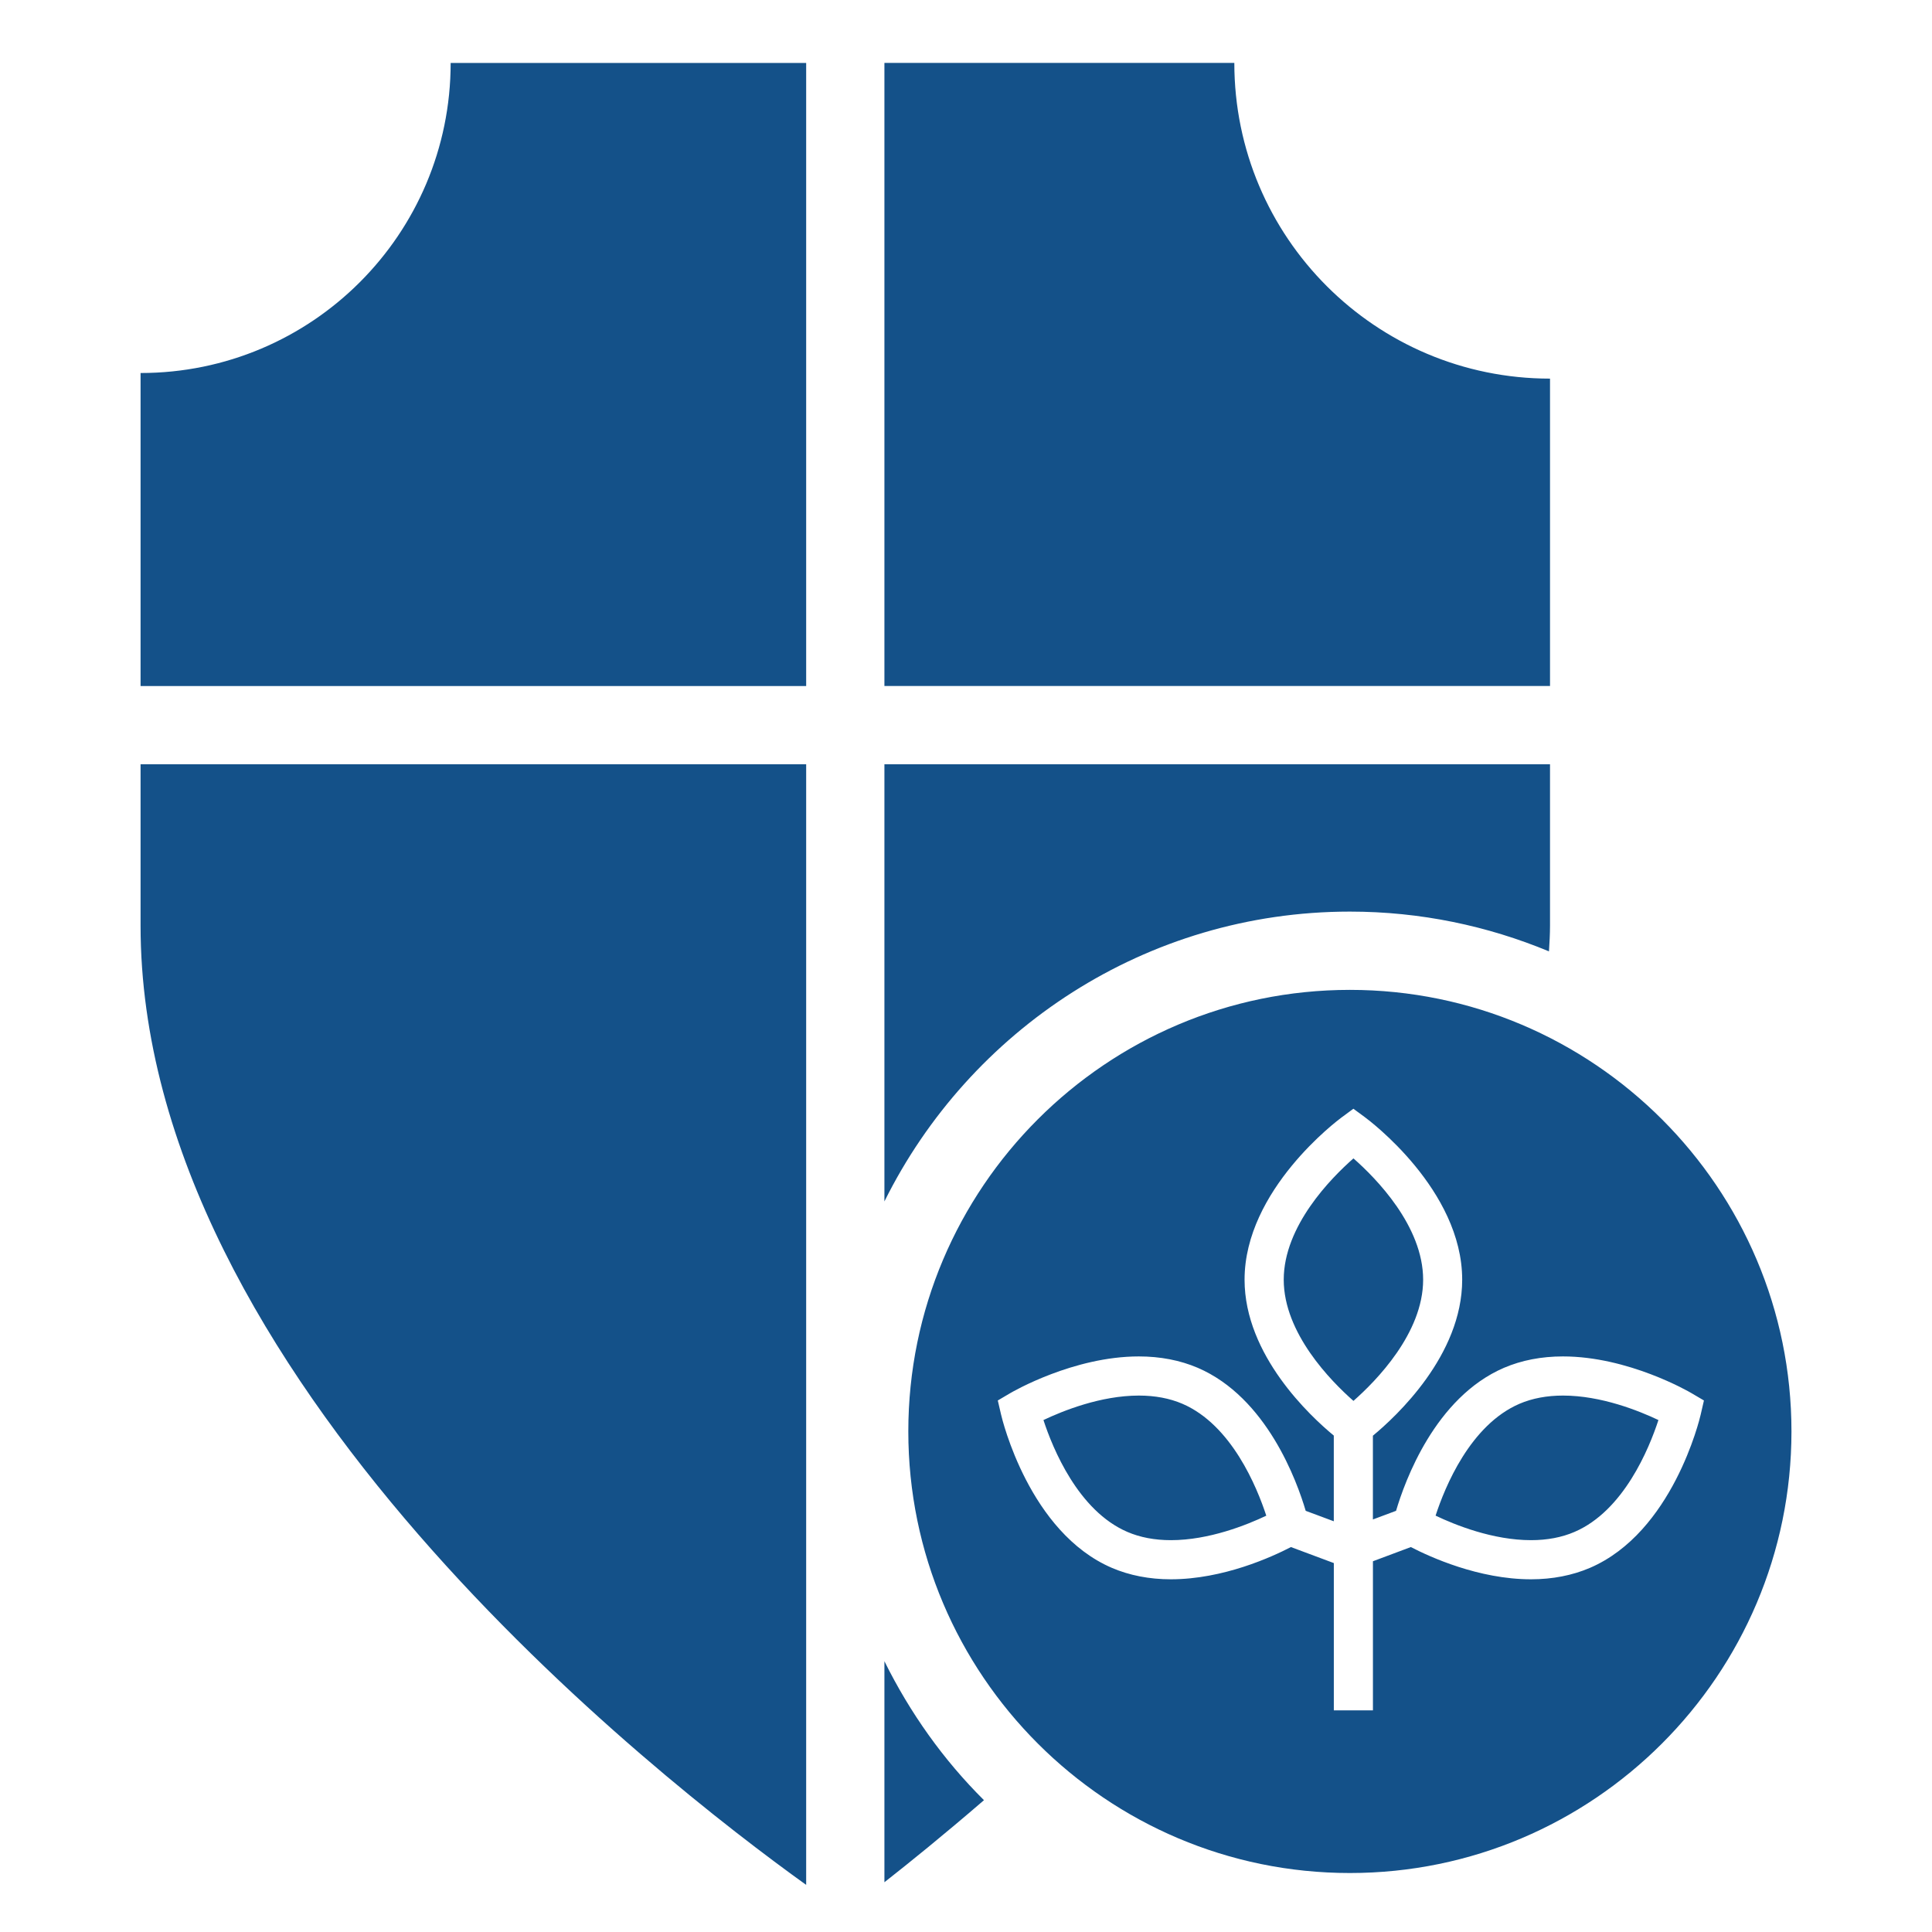 <?xml version="1.0" encoding="utf-8"?>
<!-- Generator: Adobe Illustrator 16.0.0, SVG Export Plug-In . SVG Version: 6.00 Build 0)  -->
<!DOCTYPE svg PUBLIC "-//W3C//DTD SVG 1.1//EN" "http://www.w3.org/Graphics/SVG/1.1/DTD/svg11.dtd">
<svg version="1.1" id="Layer_1" xmlns="http://www.w3.org/2000/svg" xmlns:xlink="http://www.w3.org/1999/xlink" x="0px" y="0px"
	 width="70px" height="70px" viewBox="0 0 70 70" enable-background="new 0 0 70 70" xml:space="preserve">
<path fill="#145189" d="M56.16,13.718c-6.317,0-11.438-5.121-11.438-11.438H32.044v22.575H56.16V13.718z M5.093,33.537
	c0,16.285,18.77,30.918,24.116,34.756V27.691H5.093V33.537z M5.093,13.515v11.341h24.116V2.281H16.328
	C16.328,8.485,11.298,13.515,5.093,13.515z M48.909,33.029c2.555,0,4.989,0.517,7.213,1.441c0.02-0.311,0.038-0.623,0.038-0.934
	v-5.846H32.044v15.84C35.126,37.32,41.518,33.029,48.909,33.029z M32.044,68.197c0.887-0.695,2.137-1.705,3.607-2.973
	c-1.468-1.457-2.68-3.164-3.607-5.035V68.197z M48.909,35.865c-8.822,0-15.999,7.176-15.999,15.998s7.177,16,15.999,16
	s15.999-7.178,15.999-16S57.731,35.865,48.909,35.865z M57.606,56.807c-0.639,0.273-1.357,0.414-2.135,0.414
	c-1.898,0-3.67-0.814-4.353-1.168l-1.374,0.514v5.402h-1.417v-5.336l-1.554-0.58c-0.682,0.354-2.453,1.168-4.352,1.168l0,0
	c-0.777,0-1.496-0.141-2.135-0.414c-2.992-1.285-3.976-5.383-4.016-5.557l-0.118-0.508l0.448-0.264
	c0.094-0.055,2.294-1.332,4.661-1.332c0.778,0,1.497,0.139,2.135,0.412c2.503,1.076,3.597,4.113,3.912,5.182l1.018,0.379v-3.105
	c-0.843-0.695-3.233-2.91-3.233-5.648c0-3.258,3.38-5.779,3.523-5.885l0.42-0.309l0.42,0.309c0.144,0.107,3.522,2.627,3.522,5.885
	c0,2.742-2.396,4.959-3.235,5.652v3.035l0.839-0.313c0.315-1.068,1.409-4.105,3.911-5.182c0.639-0.273,1.357-0.412,2.136-0.412
	c2.367,0,4.567,1.277,4.659,1.332l0.449,0.264l-0.117,0.508C61.581,51.424,60.599,55.521,57.606,56.807z M55.055,50.861
	c-1.79,0.77-2.706,3.023-3.041,4.053c0.702,0.336,2.073,0.889,3.458,0.889c0.584,0,1.114-0.1,1.575-0.299
	c1.785-0.766,2.704-3.023,3.041-4.053c-0.703-0.334-2.073-0.887-3.457-0.887C56.046,50.564,55.516,50.664,55.055,50.861z
	 M42.839,50.861c-0.46-0.197-0.99-0.297-1.575-0.297c-1.384,0-2.755,0.553-3.458,0.887c0.337,1.029,1.258,3.287,3.041,4.053
	c0.461,0.199,0.991,0.299,1.576,0.299c1.384,0,2.754-0.553,3.457-0.887C45.543,53.885,44.623,51.627,42.839,50.861z M49.038,41.971
	c-0.814,0.715-2.526,2.451-2.526,4.395c0,1.939,1.712,3.674,2.526,4.391c0.814-0.717,2.525-2.451,2.525-4.391
	C51.563,44.422,49.853,42.686,49.038,41.971z"/>
</svg>
